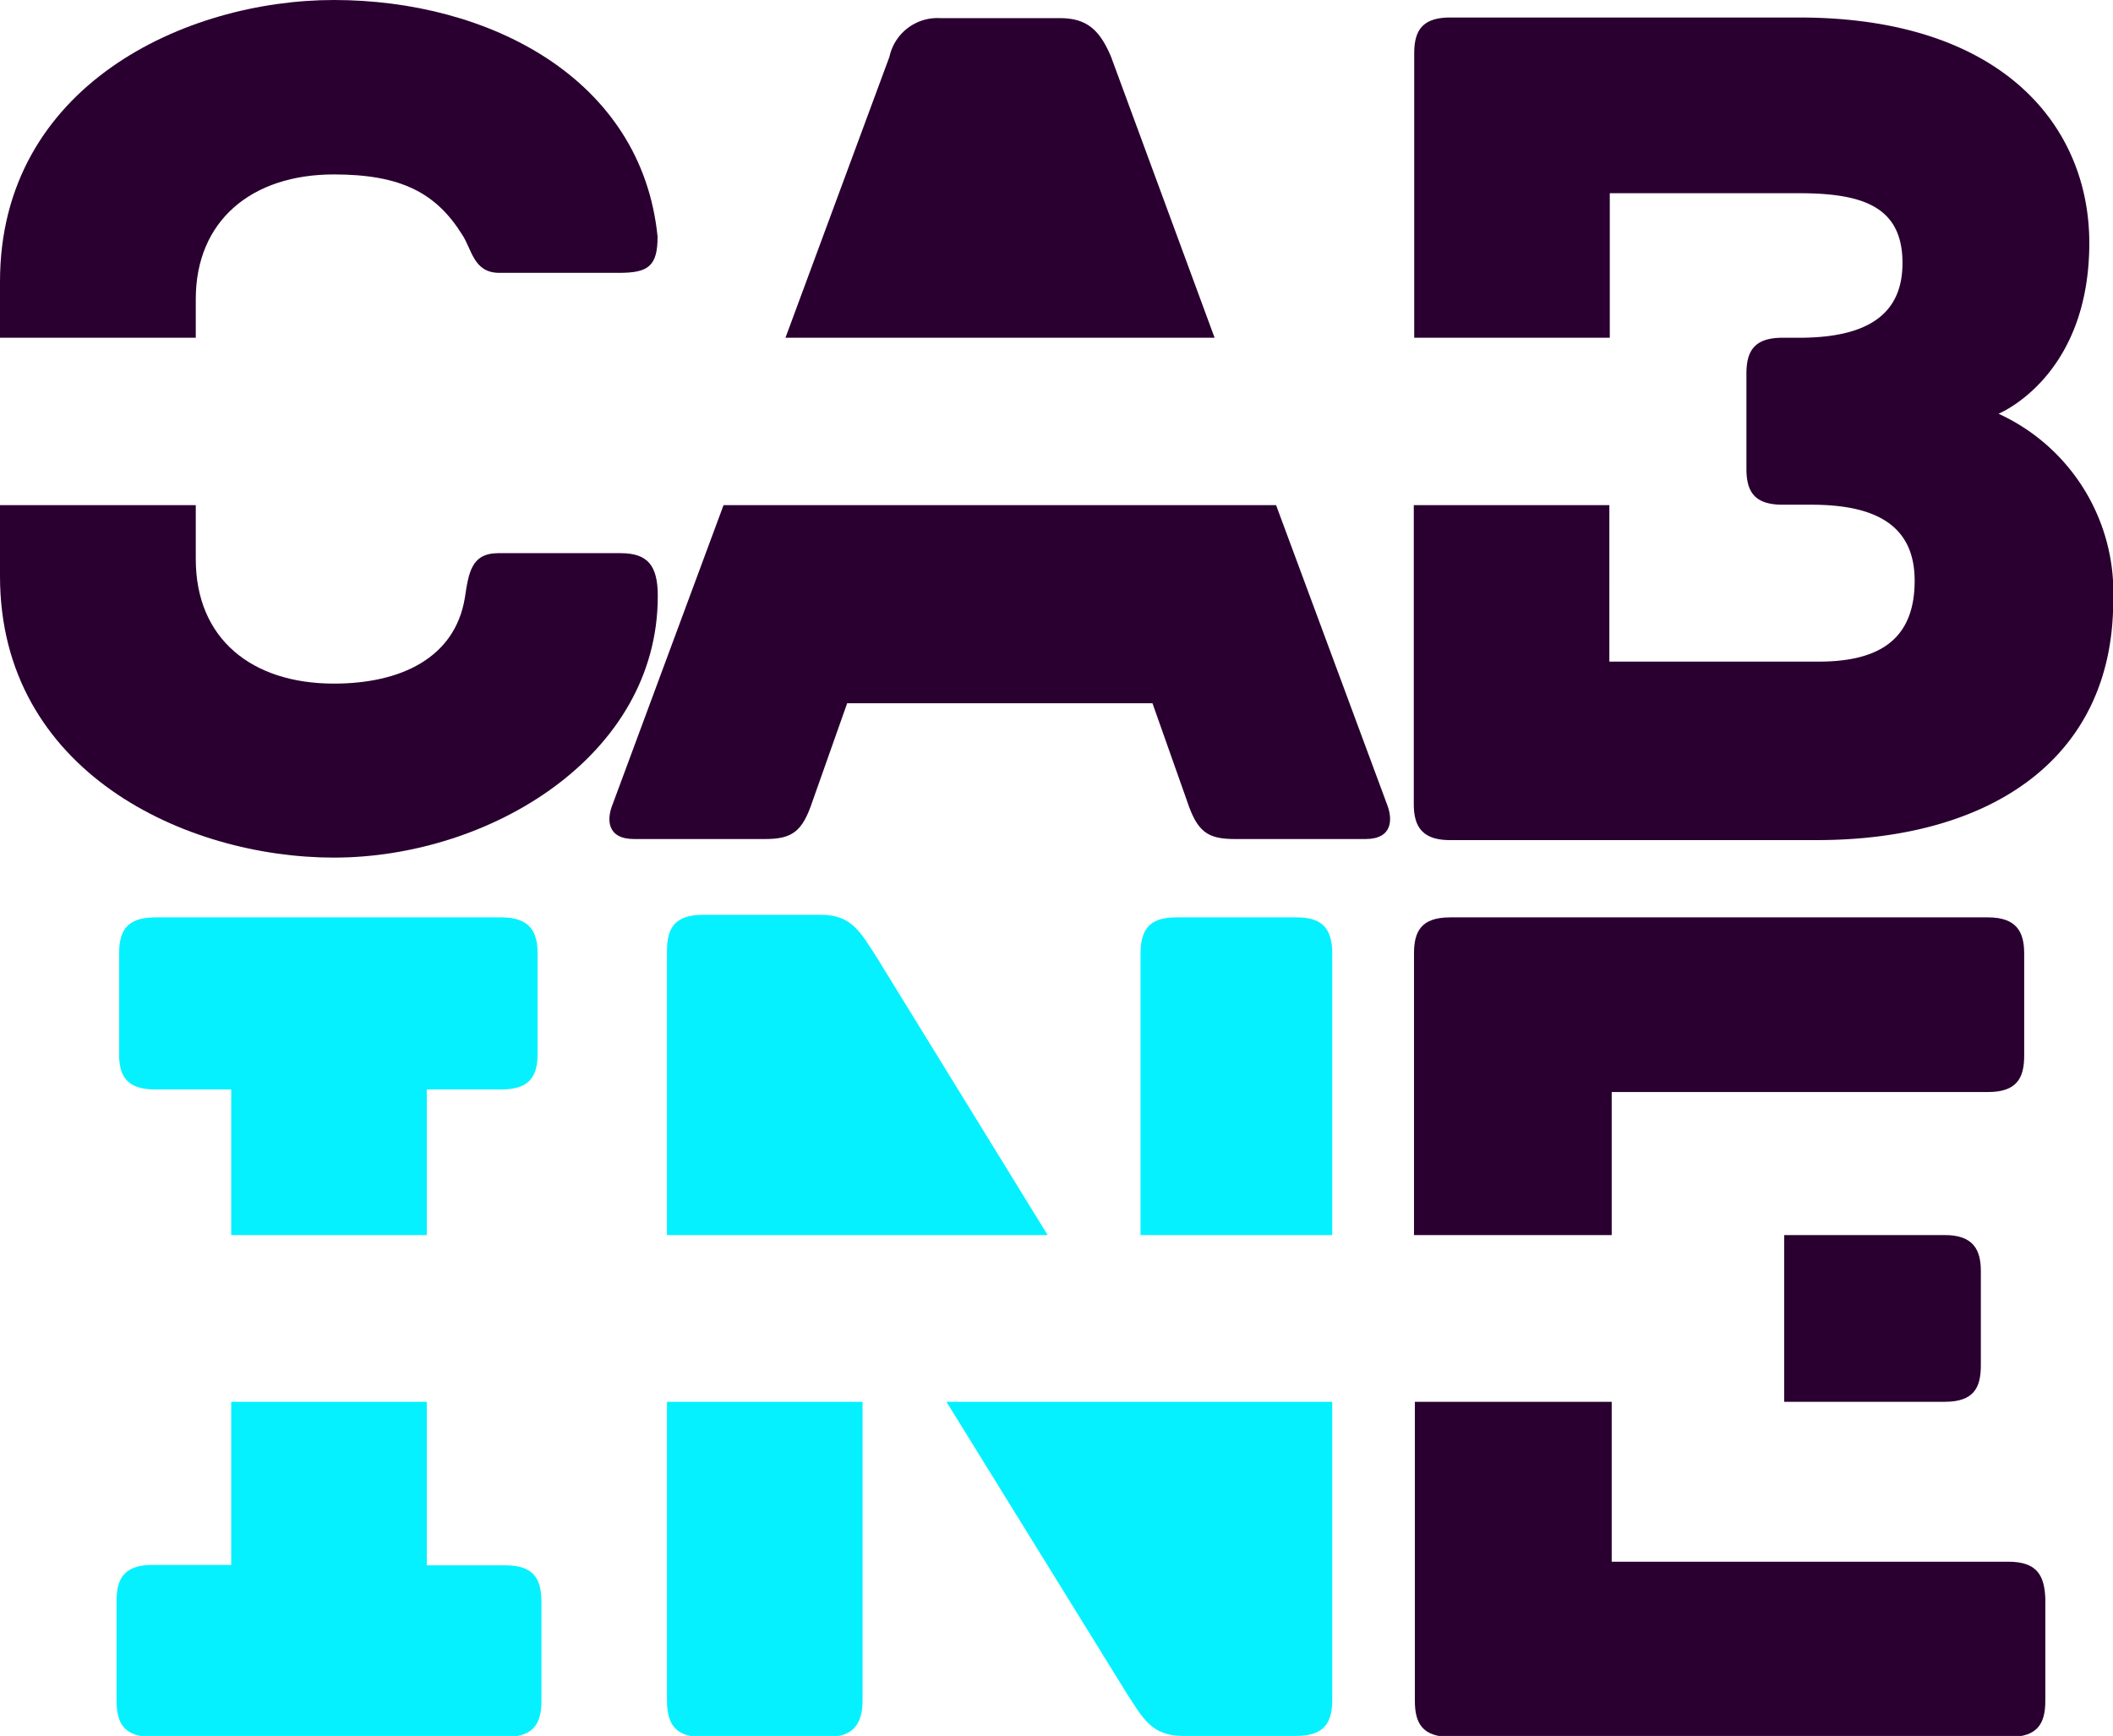 <?xml version="1.0" encoding="UTF-8"?> <svg xmlns="http://www.w3.org/2000/svg" id="Layer_1" data-name="Layer 1" viewBox="0 0 98.97 81.31"><defs><style>.cls-1{fill:#2a0030;}.cls-2{fill:#05f1ff;}</style></defs><title>LogoCabineWebSVG</title><path class="cls-1" d="M144.12,53.72c.52-.23,4.25-2.1,4.25-8,0-5.48-4.08-10.56-13.59-10.56H118.44c-1.34,0-1.69.64-1.69,1.69V50.16h9.16V43.39h8.87c3,0,4.84.64,4.84,3.27,0,2.27-1.45,3.5-4.84,3.5H134c-1.34,0-1.69.64-1.69,1.69v4.44c0,1.05.35,1.69,1.69,1.69h1.34c2.81,0,4.85.82,4.85,3.56s-1.64,3.79-4.5,3.79h-9.8V58h-9.16v14c0,1,.35,1.69,1.69,1.69H135.6c8.11,0,13.89-3.79,13.89-11.21A9.21,9.21,0,0,0,144.12,53.72Z" transform="translate(-50.51 -34.34)"></path><path class="cls-1" d="M107.4,50.16,102.55,37c-.52-1.23-1.11-1.81-2.39-1.81h-5.6A2.3,2.3,0,0,0,92.17,37L87.3,50.16Z" transform="translate(-50.51 -34.34)"></path><path class="cls-1" d="M110.28,58H84.4L79.21,72c-.29.7-.29,1.64,1,1.64h6.13c1.28,0,1.75-.35,2.22-1.75l1.63-4.61h14.3l1.63,4.61c.47,1.4.94,1.75,2.22,1.75h6.13c1.28,0,1.28-.94,1-1.64Z" transform="translate(-50.51 -34.34)"></path><path class="cls-1" d="M59.68,50.16V48.35c0-3.68,2.62-5.84,6.47-5.84,3.16,0,4.79.88,6,2.81.47.7.53,1.8,1.75,1.8h5.6c1.35,0,1.81-.29,1.81-1.69C80.57,38,73.39,34.34,66.15,34.34c-6.94,0-15.64,4-15.64,13.19v2.63Z" transform="translate(-50.51 -34.34)"></path><path class="cls-1" d="M79.58,60.25H73.85c-1.28,0-1.39.94-1.57,2.11-.47,2.8-3,4-6.13,4-3.85,0-6.47-2.1-6.47-5.83V58H50.51v3.33c0,9.16,8.7,13.18,15.64,13.18,7.24,0,15.17-4.72,15.17-12.25C81.32,60.84,80.86,60.25,79.58,60.25Z" transform="translate(-50.51 -34.34)"></path><path class="cls-1" d="M134.08,92.19V100h7.52c1.34,0,1.69-.64,1.69-1.7V93.88c0-1-.35-1.69-1.69-1.69Z" transform="translate(-50.51 -34.34)"></path><path class="cls-1" d="M126,92.19v-6.7h17.63c1.34,0,1.69-.65,1.69-1.7V79c0-1-.35-1.69-1.69-1.69H118.43c-1.34,0-1.69.64-1.69,1.69V92.19Z" transform="translate(-50.51 -34.34)"></path><path class="cls-1" d="M144.58,107.49H126V100h-9.22V114c0,1.06.35,1.7,1.69,1.7h26.15c1.34,0,1.69-.64,1.69-1.7v-4.78C146.27,108.13,145.92,107.49,144.58,107.49Z" transform="translate(-50.51 -34.34)"></path><path class="cls-2" d="M112.91,92.19V79c0-1.34-.64-1.69-1.69-1.69h-5.6c-1.05,0-1.69.35-1.69,1.69V92.19Z" transform="translate(-50.51 -34.34)"></path><path class="cls-2" d="M99.58,92.19l-8-13c-.76-1.17-1.16-2-2.62-2H83.44c-1.34,0-1.69.64-1.69,1.69V92.19Z" transform="translate(-50.51 -34.34)"></path><path class="cls-2" d="M81.75,100V114c0,1.35.64,1.7,1.69,1.7h5.78c1,0,1.69-.35,1.69-1.7V100Z" transform="translate(-50.51 -34.34)"></path><path class="cls-2" d="M94.84,100l8.44,13.65c.76,1.17,1.17,2,2.63,2h5.31c1.34,0,1.69-.64,1.69-1.7V100Z" transform="translate(-50.51 -34.34)"></path><path class="cls-2" d="M57.78,85.37h3.56v6.82H70.5V85.37H74c1.34,0,1.69-.64,1.69-1.69V79c0-1-.35-1.69-1.69-1.69H57.78c-1.34,0-1.69.64-1.69,1.69v4.73C56.09,84.73,56.44,85.37,57.78,85.37Z" transform="translate(-50.51 -34.34)"></path><path class="cls-2" d="M74.18,107.66H70.5V100H61.34v7.64H57.66c-1.34,0-1.69.64-1.69,1.69V114c0,1.06.35,1.7,1.69,1.7H74.18c1.34,0,1.69-.64,1.69-1.7v-4.61C75.87,108.3,75.52,107.66,74.18,107.66Z" transform="translate(-50.51 -34.34)"></path></svg> 